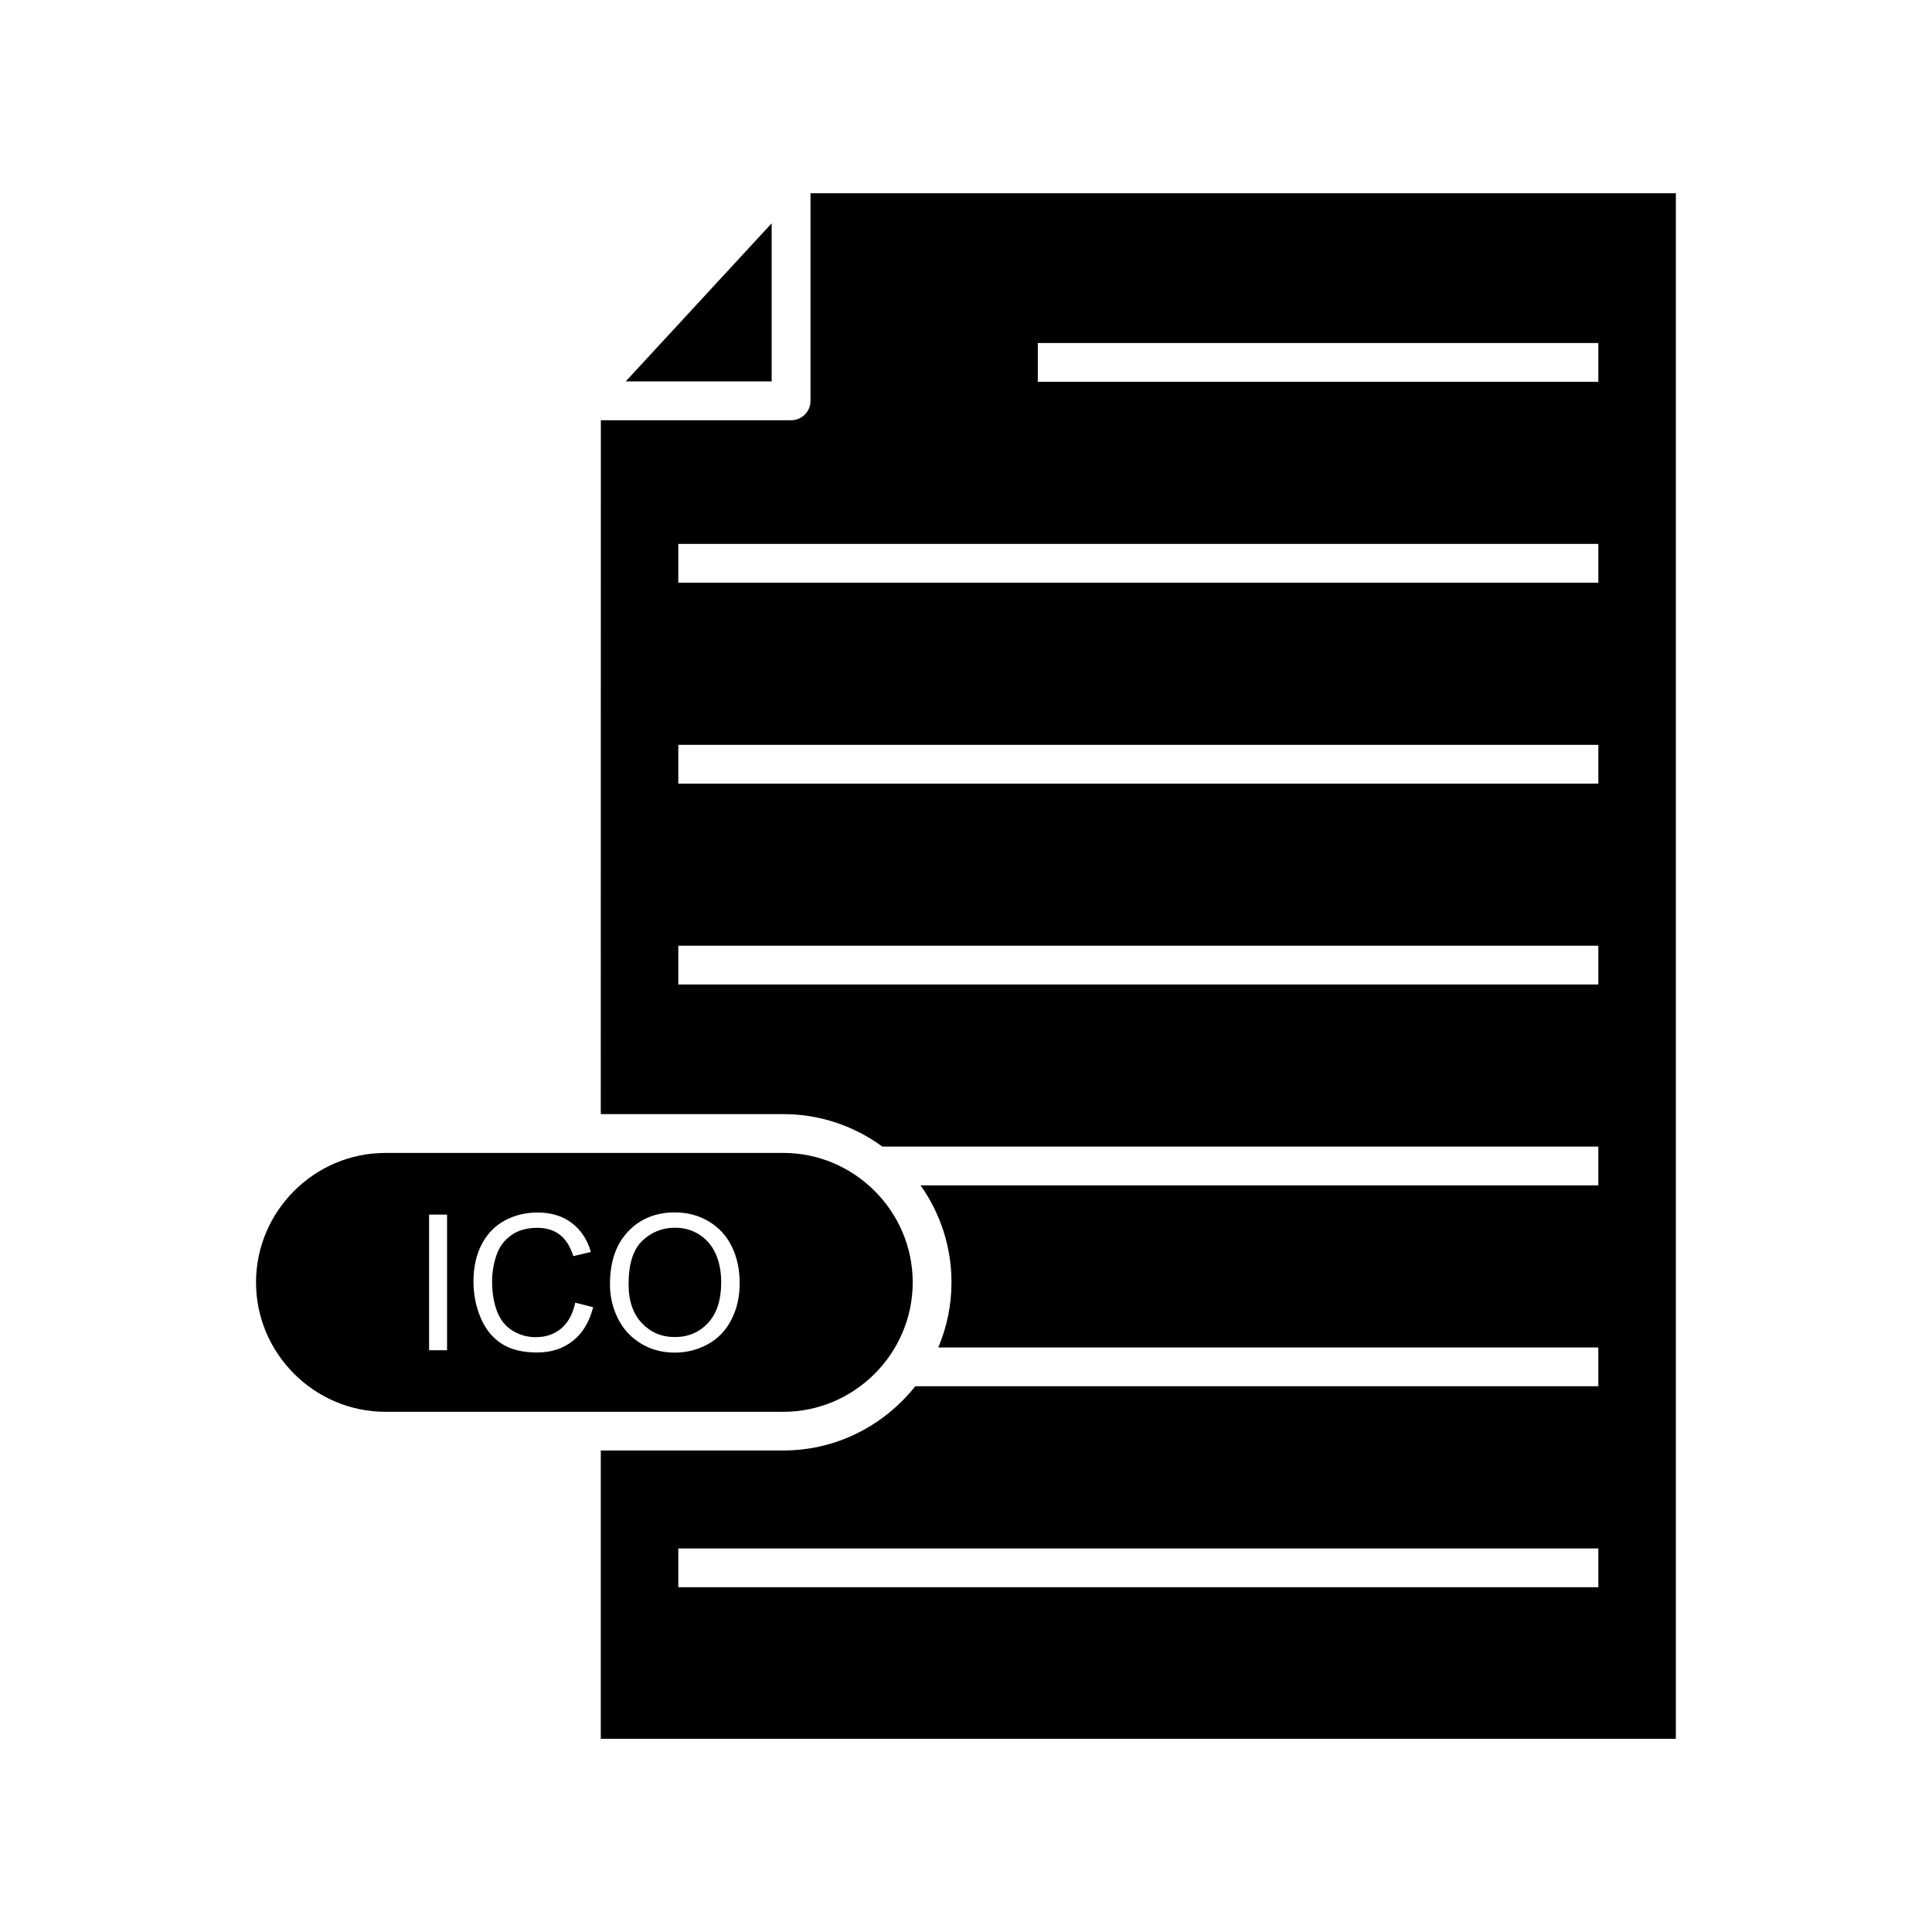 <?xml version="1.0" encoding="UTF-8"?> <svg xmlns="http://www.w3.org/2000/svg" viewBox="0 0 100 100" fill-rule="evenodd"><path d="m39.941 19.742h-7.555l7.555-8.184zm-3.75 44.156c-0.371-0.234-0.789-0.352-1.25-0.352-0.656 0-1.223 0.227-1.695 0.676-0.473 0.449-0.711 1.203-0.711 2.258 0 0.844 0.227 1.512 0.68 1.996 0.453 0.484 1.023 0.73 1.711 0.73 0.699 0 1.273-0.246 1.727-0.734 0.449-0.488 0.676-1.188 0.676-2.09 0-0.57-0.098-1.066-0.289-1.492-0.191-0.426-0.477-0.754-0.848-0.988zm50.551-53.898v80h-55.645v-14.922h9.445c2.394 0 4.57-0.98 6.148-2.559 0.242-0.242 0.469-0.496 0.684-0.766h35.355v-2.008h-34.164c0.441-1.039 0.684-2.18 0.684-3.375 0-1.863-0.594-3.598-1.602-5.016h35.082v-2.008h-37.059c-1.441-1.055-3.215-1.68-5.129-1.68h-9.445l0.004-35.914h9.848c0.555 0 1.004-0.449 1.004-1.004v-10.746h44.793zm-4.012 70.148h-47.621v2.008h47.621zm0-31.199h-47.621v2.008h47.621zm0-10.398h-47.621v2.008h47.621zm0-10.398h-47.621v2.008h47.621zm0-10.398h-29.012v2.008h29.012zm-42.188 55.32h-20.59c-1.84 0-3.516-0.754-4.731-1.969-1.215-1.215-1.969-2.887-1.969-4.731 0-1.84 0.754-3.516 1.969-4.731 1.215-1.215 2.887-1.969 4.731-1.969h20.59c1.84 0 3.516 0.754 4.731 1.969 1.215 1.215 1.969 2.887 1.969 4.731 0 1.84-0.754 3.516-1.969 4.731-1.215 1.215-2.887 1.969-4.731 1.969zm-17.402-10.207h-0.93v7.019h0.93zm7.566 4.793-0.93-0.234c-0.129 0.59-0.371 1.035-0.73 1.336s-0.797 0.449-1.316 0.449c-0.426 0-0.82-0.109-1.188-0.328-0.367-0.223-0.637-0.551-0.809-0.996-0.172-0.445-0.262-0.965-0.262-1.562 0-0.461 0.074-0.91 0.223-1.348 0.145-0.434 0.398-0.781 0.762-1.039 0.359-0.258 0.812-0.387 1.348-0.387 0.469 0 0.859 0.117 1.164 0.352 0.309 0.23 0.547 0.605 0.707 1.113l0.91-0.215c-0.188-0.648-0.52-1.148-1-1.508-0.477-0.359-1.066-0.535-1.77-0.535-0.617 0-1.184 0.141-1.699 0.422-0.516 0.281-0.91 0.695-1.191 1.238-0.277 0.543-0.418 1.18-0.418 1.91 0 0.672 0.125 1.297 0.371 1.879s0.605 1.027 1.078 1.336c0.473 0.309 1.09 0.461 1.844 0.461 0.73 0 1.348-0.199 1.852-0.602 0.504-0.398 0.855-0.98 1.051-1.742zm7.578-1.27c0-0.699-0.137-1.328-0.41-1.879-0.273-0.555-0.672-0.984-1.188-1.293-0.52-0.309-1.105-0.465-1.754-0.465-0.988 0-1.797 0.328-2.422 0.988-0.625 0.656-0.938 1.57-0.938 2.734 0 0.617 0.133 1.199 0.402 1.75 0.27 0.551 0.664 0.988 1.184 1.305 0.52 0.32 1.109 0.48 1.773 0.48 0.609 0 1.18-0.145 1.707-0.434s0.934-0.711 1.219-1.273c0.289-0.559 0.43-1.195 0.43-1.906z" fill="#000000"></path></svg> 